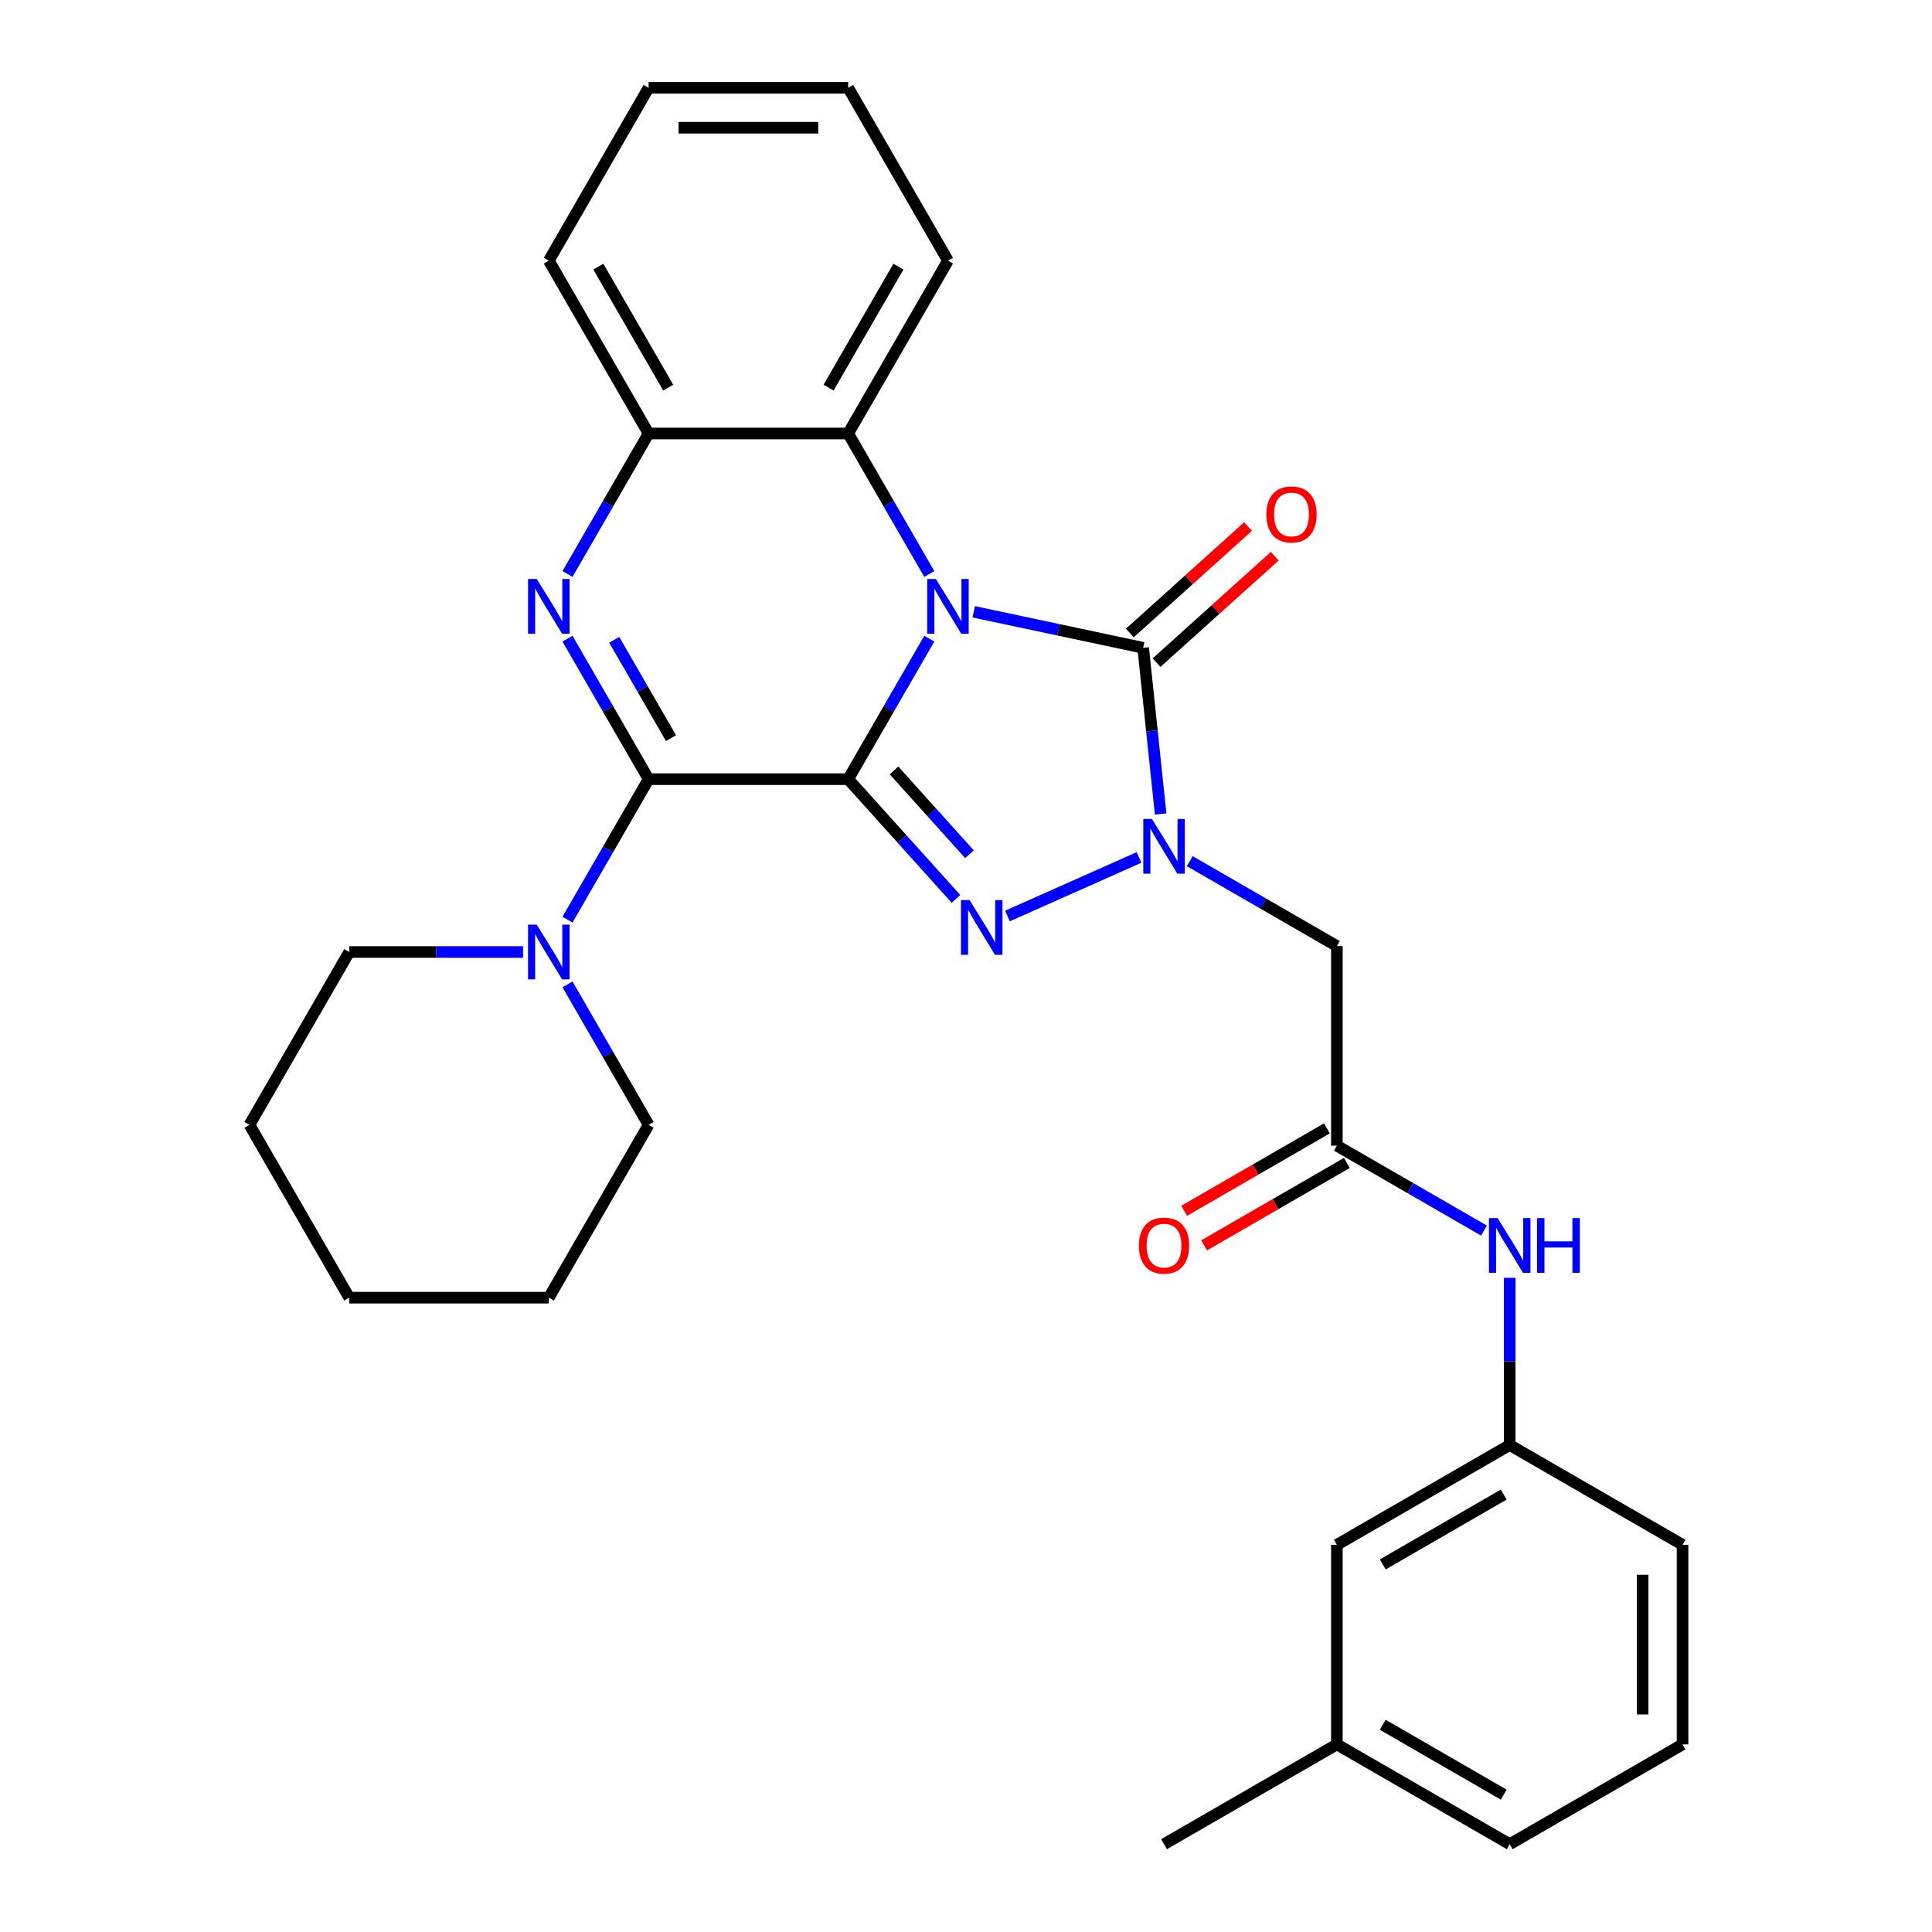 <?xml version='1.0' encoding='iso-8859-1'?>
<svg version='1.1' baseProfile='full'
              xmlns='http://www.w3.org/2000/svg'
                      xmlns:rdkit='http://www.rdkit.org/xml'
                      xmlns:xlink='http://www.w3.org/1999/xlink'
                  xml:space='preserve'
width='1000px' height='1000px' viewBox='0 0 1000 1000'>
<!-- END OF HEADER -->
<rect style='opacity:1.0;fill:#FFFFFF;stroke:none' width='1000' height='1000' x='0' y='0'> </rect>
<path class='bond-0' d='M 439.014,403.296 L 460.006,366.937' style='fill:none;fill-rule:evenodd;stroke:#000000;stroke-width:6px;stroke-linecap:butt;stroke-linejoin:miter;stroke-opacity:1' />
<path class='bond-0' d='M 460.006,366.937 L 480.998,330.578' style='fill:none;fill-rule:evenodd;stroke:#0000FF;stroke-width:6px;stroke-linecap:butt;stroke-linejoin:miter;stroke-opacity:1' />
<path class='bond-1' d='M 439.014,403.296 L 466.914,434.281' style='fill:none;fill-rule:evenodd;stroke:#000000;stroke-width:6px;stroke-linecap:butt;stroke-linejoin:miter;stroke-opacity:1' />
<path class='bond-1' d='M 466.914,434.281 L 494.813,465.266' style='fill:none;fill-rule:evenodd;stroke:#0000FF;stroke-width:6px;stroke-linecap:butt;stroke-linejoin:miter;stroke-opacity:1' />
<path class='bond-1' d='M 462.737,398.767 L 482.267,420.457' style='fill:none;fill-rule:evenodd;stroke:#000000;stroke-width:6px;stroke-linecap:butt;stroke-linejoin:miter;stroke-opacity:1' />
<path class='bond-1' d='M 482.267,420.457 L 501.796,442.146' style='fill:none;fill-rule:evenodd;stroke:#0000FF;stroke-width:6px;stroke-linecap:butt;stroke-linejoin:miter;stroke-opacity:1' />
<path class='bond-2' d='M 439.014,403.296 L 335.714,403.296' style='fill:none;fill-rule:evenodd;stroke:#000000;stroke-width:6px;stroke-linecap:butt;stroke-linejoin:miter;stroke-opacity:1' />
<path class='bond-4' d='M 503.987,316.667 L 547.847,325.99' style='fill:none;fill-rule:evenodd;stroke:#0000FF;stroke-width:6px;stroke-linecap:butt;stroke-linejoin:miter;stroke-opacity:1' />
<path class='bond-4' d='M 547.847,325.99 L 591.707,335.313' style='fill:none;fill-rule:evenodd;stroke:#000000;stroke-width:6px;stroke-linecap:butt;stroke-linejoin:miter;stroke-opacity:1' />
<path class='bond-6' d='M 480.998,297.093 L 460.006,260.734' style='fill:none;fill-rule:evenodd;stroke:#0000FF;stroke-width:6px;stroke-linecap:butt;stroke-linejoin:miter;stroke-opacity:1' />
<path class='bond-6' d='M 460.006,260.734 L 439.014,224.375' style='fill:none;fill-rule:evenodd;stroke:#000000;stroke-width:6px;stroke-linecap:butt;stroke-linejoin:miter;stroke-opacity:1' />
<path class='bond-3' d='M 521.458,474.131 L 589.546,443.816' style='fill:none;fill-rule:evenodd;stroke:#0000FF;stroke-width:6px;stroke-linecap:butt;stroke-linejoin:miter;stroke-opacity:1' />
<path class='bond-5' d='M 335.714,403.296 L 314.723,366.937' style='fill:none;fill-rule:evenodd;stroke:#000000;stroke-width:6px;stroke-linecap:butt;stroke-linejoin:miter;stroke-opacity:1' />
<path class='bond-5' d='M 314.723,366.937 L 293.731,330.578' style='fill:none;fill-rule:evenodd;stroke:#0000FF;stroke-width:6px;stroke-linecap:butt;stroke-linejoin:miter;stroke-opacity:1' />
<path class='bond-5' d='M 347.309,382.058 L 332.615,356.607' style='fill:none;fill-rule:evenodd;stroke:#000000;stroke-width:6px;stroke-linecap:butt;stroke-linejoin:miter;stroke-opacity:1' />
<path class='bond-5' d='M 332.615,356.607 L 317.92,331.155' style='fill:none;fill-rule:evenodd;stroke:#0000FF;stroke-width:6px;stroke-linecap:butt;stroke-linejoin:miter;stroke-opacity:1' />
<path class='bond-9' d='M 335.714,403.296 L 314.723,439.654' style='fill:none;fill-rule:evenodd;stroke:#000000;stroke-width:6px;stroke-linecap:butt;stroke-linejoin:miter;stroke-opacity:1' />
<path class='bond-9' d='M 314.723,439.654 L 293.731,476.013' style='fill:none;fill-rule:evenodd;stroke:#0000FF;stroke-width:6px;stroke-linecap:butt;stroke-linejoin:miter;stroke-opacity:1' />
<path class='bond-7' d='M 615.827,445.738 L 653.896,467.717' style='fill:none;fill-rule:evenodd;stroke:#0000FF;stroke-width:6px;stroke-linecap:butt;stroke-linejoin:miter;stroke-opacity:1' />
<path class='bond-7' d='M 653.896,467.717 L 691.965,489.696' style='fill:none;fill-rule:evenodd;stroke:#000000;stroke-width:6px;stroke-linecap:butt;stroke-linejoin:miter;stroke-opacity:1' />
<path class='bond-30' d='M 600.745,421.304 L 596.226,378.308' style='fill:none;fill-rule:evenodd;stroke:#0000FF;stroke-width:6px;stroke-linecap:butt;stroke-linejoin:miter;stroke-opacity:1' />
<path class='bond-30' d='M 596.226,378.308 L 591.707,335.313' style='fill:none;fill-rule:evenodd;stroke:#000000;stroke-width:6px;stroke-linecap:butt;stroke-linejoin:miter;stroke-opacity:1' />
<path class='bond-11' d='M 598.619,342.989 L 629.211,315.444' style='fill:none;fill-rule:evenodd;stroke:#000000;stroke-width:6px;stroke-linecap:butt;stroke-linejoin:miter;stroke-opacity:1' />
<path class='bond-11' d='M 629.211,315.444 L 659.803,287.899' style='fill:none;fill-rule:evenodd;stroke:#FF0000;stroke-width:6px;stroke-linecap:butt;stroke-linejoin:miter;stroke-opacity:1' />
<path class='bond-11' d='M 584.795,327.636 L 615.387,300.091' style='fill:none;fill-rule:evenodd;stroke:#000000;stroke-width:6px;stroke-linecap:butt;stroke-linejoin:miter;stroke-opacity:1' />
<path class='bond-11' d='M 615.387,300.091 L 645.979,272.545' style='fill:none;fill-rule:evenodd;stroke:#FF0000;stroke-width:6px;stroke-linecap:butt;stroke-linejoin:miter;stroke-opacity:1' />
<path class='bond-8' d='M 293.731,297.093 L 314.723,260.734' style='fill:none;fill-rule:evenodd;stroke:#0000FF;stroke-width:6px;stroke-linecap:butt;stroke-linejoin:miter;stroke-opacity:1' />
<path class='bond-8' d='M 314.723,260.734 L 335.714,224.375' style='fill:none;fill-rule:evenodd;stroke:#000000;stroke-width:6px;stroke-linecap:butt;stroke-linejoin:miter;stroke-opacity:1' />
<path class='bond-19' d='M 439.014,224.375 L 490.664,134.915' style='fill:none;fill-rule:evenodd;stroke:#000000;stroke-width:6px;stroke-linecap:butt;stroke-linejoin:miter;stroke-opacity:1' />
<path class='bond-19' d='M 428.87,200.626 L 465.025,138.004' style='fill:none;fill-rule:evenodd;stroke:#000000;stroke-width:6px;stroke-linecap:butt;stroke-linejoin:miter;stroke-opacity:1' />
<path class='bond-31' d='M 439.014,224.375 L 335.714,224.375' style='fill:none;fill-rule:evenodd;stroke:#000000;stroke-width:6px;stroke-linecap:butt;stroke-linejoin:miter;stroke-opacity:1' />
<path class='bond-10' d='M 691.965,489.696 L 691.965,592.996' style='fill:none;fill-rule:evenodd;stroke:#000000;stroke-width:6px;stroke-linecap:butt;stroke-linejoin:miter;stroke-opacity:1' />
<path class='bond-20' d='M 335.714,224.375 L 284.065,134.915' style='fill:none;fill-rule:evenodd;stroke:#000000;stroke-width:6px;stroke-linecap:butt;stroke-linejoin:miter;stroke-opacity:1' />
<path class='bond-20' d='M 345.859,200.626 L 309.704,138.004' style='fill:none;fill-rule:evenodd;stroke:#000000;stroke-width:6px;stroke-linecap:butt;stroke-linejoin:miter;stroke-opacity:1' />
<path class='bond-17' d='M 270.742,492.756 L 225.753,492.756' style='fill:none;fill-rule:evenodd;stroke:#0000FF;stroke-width:6px;stroke-linecap:butt;stroke-linejoin:miter;stroke-opacity:1' />
<path class='bond-17' d='M 225.753,492.756 L 180.765,492.756' style='fill:none;fill-rule:evenodd;stroke:#000000;stroke-width:6px;stroke-linecap:butt;stroke-linejoin:miter;stroke-opacity:1' />
<path class='bond-18' d='M 293.731,509.498 L 314.723,545.857' style='fill:none;fill-rule:evenodd;stroke:#0000FF;stroke-width:6px;stroke-linecap:butt;stroke-linejoin:miter;stroke-opacity:1' />
<path class='bond-18' d='M 314.723,545.857 L 335.714,582.216' style='fill:none;fill-rule:evenodd;stroke:#000000;stroke-width:6px;stroke-linecap:butt;stroke-linejoin:miter;stroke-opacity:1' />
<path class='bond-12' d='M 691.965,592.996 L 730.034,614.975' style='fill:none;fill-rule:evenodd;stroke:#000000;stroke-width:6px;stroke-linecap:butt;stroke-linejoin:miter;stroke-opacity:1' />
<path class='bond-12' d='M 730.034,614.975 L 768.102,636.954' style='fill:none;fill-rule:evenodd;stroke:#0000FF;stroke-width:6px;stroke-linecap:butt;stroke-linejoin:miter;stroke-opacity:1' />
<path class='bond-13' d='M 686.8,584.05 L 649.861,605.377' style='fill:none;fill-rule:evenodd;stroke:#000000;stroke-width:6px;stroke-linecap:butt;stroke-linejoin:miter;stroke-opacity:1' />
<path class='bond-13' d='M 649.861,605.377 L 612.922,626.703' style='fill:none;fill-rule:evenodd;stroke:#FF0000;stroke-width:6px;stroke-linecap:butt;stroke-linejoin:miter;stroke-opacity:1' />
<path class='bond-13' d='M 697.13,601.942 L 660.191,623.269' style='fill:none;fill-rule:evenodd;stroke:#000000;stroke-width:6px;stroke-linecap:butt;stroke-linejoin:miter;stroke-opacity:1' />
<path class='bond-13' d='M 660.191,623.269 L 623.252,644.596' style='fill:none;fill-rule:evenodd;stroke:#FF0000;stroke-width:6px;stroke-linecap:butt;stroke-linejoin:miter;stroke-opacity:1' />
<path class='bond-14' d='M 781.425,661.389 L 781.425,704.667' style='fill:none;fill-rule:evenodd;stroke:#0000FF;stroke-width:6px;stroke-linecap:butt;stroke-linejoin:miter;stroke-opacity:1' />
<path class='bond-14' d='M 781.425,704.667 L 781.425,747.946' style='fill:none;fill-rule:evenodd;stroke:#000000;stroke-width:6px;stroke-linecap:butt;stroke-linejoin:miter;stroke-opacity:1' />
<path class='bond-15' d='M 781.425,747.946 L 691.965,799.596' style='fill:none;fill-rule:evenodd;stroke:#000000;stroke-width:6px;stroke-linecap:butt;stroke-linejoin:miter;stroke-opacity:1' />
<path class='bond-15' d='M 778.336,773.585 L 715.714,809.74' style='fill:none;fill-rule:evenodd;stroke:#000000;stroke-width:6px;stroke-linecap:butt;stroke-linejoin:miter;stroke-opacity:1' />
<path class='bond-22' d='M 781.425,747.946 L 870.885,799.596' style='fill:none;fill-rule:evenodd;stroke:#000000;stroke-width:6px;stroke-linecap:butt;stroke-linejoin:miter;stroke-opacity:1' />
<path class='bond-16' d='M 691.965,799.596 L 691.965,902.896' style='fill:none;fill-rule:evenodd;stroke:#000000;stroke-width:6px;stroke-linecap:butt;stroke-linejoin:miter;stroke-opacity:1' />
<path class='bond-24' d='M 691.965,902.896 L 602.504,954.545' style='fill:none;fill-rule:evenodd;stroke:#000000;stroke-width:6px;stroke-linecap:butt;stroke-linejoin:miter;stroke-opacity:1' />
<path class='bond-34' d='M 691.965,902.896 L 781.425,954.545' style='fill:none;fill-rule:evenodd;stroke:#000000;stroke-width:6px;stroke-linecap:butt;stroke-linejoin:miter;stroke-opacity:1' />
<path class='bond-34' d='M 715.714,892.751 L 778.336,928.906' style='fill:none;fill-rule:evenodd;stroke:#000000;stroke-width:6px;stroke-linecap:butt;stroke-linejoin:miter;stroke-opacity:1' />
<path class='bond-25' d='M 180.765,492.756 L 129.115,582.216' style='fill:none;fill-rule:evenodd;stroke:#000000;stroke-width:6px;stroke-linecap:butt;stroke-linejoin:miter;stroke-opacity:1' />
<path class='bond-26' d='M 335.714,582.216 L 284.065,671.676' style='fill:none;fill-rule:evenodd;stroke:#000000;stroke-width:6px;stroke-linecap:butt;stroke-linejoin:miter;stroke-opacity:1' />
<path class='bond-27' d='M 490.664,134.915 L 439.014,45.455' style='fill:none;fill-rule:evenodd;stroke:#000000;stroke-width:6px;stroke-linecap:butt;stroke-linejoin:miter;stroke-opacity:1' />
<path class='bond-28' d='M 284.065,134.915 L 335.714,45.455' style='fill:none;fill-rule:evenodd;stroke:#000000;stroke-width:6px;stroke-linecap:butt;stroke-linejoin:miter;stroke-opacity:1' />
<path class='bond-21' d='M 870.885,902.896 L 870.885,799.596' style='fill:none;fill-rule:evenodd;stroke:#000000;stroke-width:6px;stroke-linecap:butt;stroke-linejoin:miter;stroke-opacity:1' />
<path class='bond-21' d='M 850.225,887.401 L 850.225,815.091' style='fill:none;fill-rule:evenodd;stroke:#000000;stroke-width:6px;stroke-linecap:butt;stroke-linejoin:miter;stroke-opacity:1' />
<path class='bond-23' d='M 870.885,902.896 L 781.425,954.545' style='fill:none;fill-rule:evenodd;stroke:#000000;stroke-width:6px;stroke-linecap:butt;stroke-linejoin:miter;stroke-opacity:1' />
<path class='bond-32' d='M 129.115,582.216 L 180.765,671.676' style='fill:none;fill-rule:evenodd;stroke:#000000;stroke-width:6px;stroke-linecap:butt;stroke-linejoin:miter;stroke-opacity:1' />
<path class='bond-29' d='M 284.065,671.676 L 180.765,671.676' style='fill:none;fill-rule:evenodd;stroke:#000000;stroke-width:6px;stroke-linecap:butt;stroke-linejoin:miter;stroke-opacity:1' />
<path class='bond-33' d='M 439.014,45.455 L 335.714,45.455' style='fill:none;fill-rule:evenodd;stroke:#000000;stroke-width:6px;stroke-linecap:butt;stroke-linejoin:miter;stroke-opacity:1' />
<path class='bond-33' d='M 423.519,66.115 L 351.209,66.115' style='fill:none;fill-rule:evenodd;stroke:#000000;stroke-width:6px;stroke-linecap:butt;stroke-linejoin:miter;stroke-opacity:1' />
<path  class='atom-1' d='M 484.404 299.675
L 493.684 314.675
Q 494.604 316.155, 496.084 318.835
Q 497.564 321.515, 497.644 321.675
L 497.644 299.675
L 501.404 299.675
L 501.404 327.995
L 497.524 327.995
L 487.564 311.595
Q 486.404 309.675, 485.164 307.475
Q 483.964 305.275, 483.604 304.595
L 483.604 327.995
L 479.924 327.995
L 479.924 299.675
L 484.404 299.675
' fill='#0000FF'/>
<path  class='atom-2' d='M 501.875 465.902
L 511.155 480.902
Q 512.075 482.382, 513.555 485.062
Q 515.035 487.742, 515.115 487.902
L 515.115 465.902
L 518.875 465.902
L 518.875 494.222
L 514.995 494.222
L 505.035 477.822
Q 503.875 475.902, 502.635 473.702
Q 501.435 471.502, 501.075 470.822
L 501.075 494.222
L 497.395 494.222
L 497.395 465.902
L 501.875 465.902
' fill='#0000FF'/>
<path  class='atom-4' d='M 596.244 423.886
L 605.524 438.886
Q 606.444 440.366, 607.924 443.046
Q 609.404 445.726, 609.484 445.886
L 609.484 423.886
L 613.244 423.886
L 613.244 452.206
L 609.364 452.206
L 599.404 435.806
Q 598.244 433.886, 597.004 431.686
Q 595.804 429.486, 595.444 428.806
L 595.444 452.206
L 591.764 452.206
L 591.764 423.886
L 596.244 423.886
' fill='#0000FF'/>
<path  class='atom-6' d='M 277.805 299.675
L 287.085 314.675
Q 288.005 316.155, 289.485 318.835
Q 290.965 321.515, 291.045 321.675
L 291.045 299.675
L 294.805 299.675
L 294.805 327.995
L 290.925 327.995
L 280.965 311.595
Q 279.805 309.675, 278.565 307.475
Q 277.365 305.275, 277.005 304.595
L 277.005 327.995
L 273.325 327.995
L 273.325 299.675
L 277.805 299.675
' fill='#0000FF'/>
<path  class='atom-10' d='M 277.805 478.596
L 287.085 493.596
Q 288.005 495.076, 289.485 497.756
Q 290.965 500.436, 291.045 500.596
L 291.045 478.596
L 294.805 478.596
L 294.805 506.916
L 290.925 506.916
L 280.965 490.516
Q 279.805 488.596, 278.565 486.396
Q 277.365 484.196, 277.005 483.516
L 277.005 506.916
L 273.325 506.916
L 273.325 478.596
L 277.805 478.596
' fill='#0000FF'/>
<path  class='atom-12' d='M 655.473 266.271
Q 655.473 259.471, 658.833 255.671
Q 662.193 251.871, 668.473 251.871
Q 674.753 251.871, 678.113 255.671
Q 681.473 259.471, 681.473 266.271
Q 681.473 273.151, 678.073 277.071
Q 674.673 280.951, 668.473 280.951
Q 662.233 280.951, 658.833 277.071
Q 655.473 273.191, 655.473 266.271
M 668.473 277.751
Q 672.793 277.751, 675.113 274.871
Q 677.473 271.951, 677.473 266.271
Q 677.473 260.711, 675.113 257.911
Q 672.793 255.071, 668.473 255.071
Q 664.153 255.071, 661.793 257.871
Q 659.473 260.671, 659.473 266.271
Q 659.473 271.991, 661.793 274.871
Q 664.153 277.751, 668.473 277.751
' fill='#FF0000'/>
<path  class='atom-13' d='M 775.165 630.486
L 784.445 645.486
Q 785.365 646.966, 786.845 649.646
Q 788.325 652.326, 788.405 652.486
L 788.405 630.486
L 792.165 630.486
L 792.165 658.806
L 788.285 658.806
L 778.325 642.406
Q 777.165 640.486, 775.925 638.286
Q 774.725 636.086, 774.365 635.406
L 774.365 658.806
L 770.685 658.806
L 770.685 630.486
L 775.165 630.486
' fill='#0000FF'/>
<path  class='atom-13' d='M 795.565 630.486
L 799.405 630.486
L 799.405 642.526
L 813.885 642.526
L 813.885 630.486
L 817.725 630.486
L 817.725 658.806
L 813.885 658.806
L 813.885 645.726
L 799.405 645.726
L 799.405 658.806
L 795.565 658.806
L 795.565 630.486
' fill='#0000FF'/>
<path  class='atom-14' d='M 589.504 644.726
Q 589.504 637.926, 592.864 634.126
Q 596.224 630.326, 602.504 630.326
Q 608.784 630.326, 612.144 634.126
Q 615.504 637.926, 615.504 644.726
Q 615.504 651.606, 612.104 655.526
Q 608.704 659.406, 602.504 659.406
Q 596.264 659.406, 592.864 655.526
Q 589.504 651.646, 589.504 644.726
M 602.504 656.206
Q 606.824 656.206, 609.144 653.326
Q 611.504 650.406, 611.504 644.726
Q 611.504 639.166, 609.144 636.366
Q 606.824 633.526, 602.504 633.526
Q 598.184 633.526, 595.824 636.326
Q 593.504 639.126, 593.504 644.726
Q 593.504 650.446, 595.824 653.326
Q 598.184 656.206, 602.504 656.206
' fill='#FF0000'/>
</svg>
